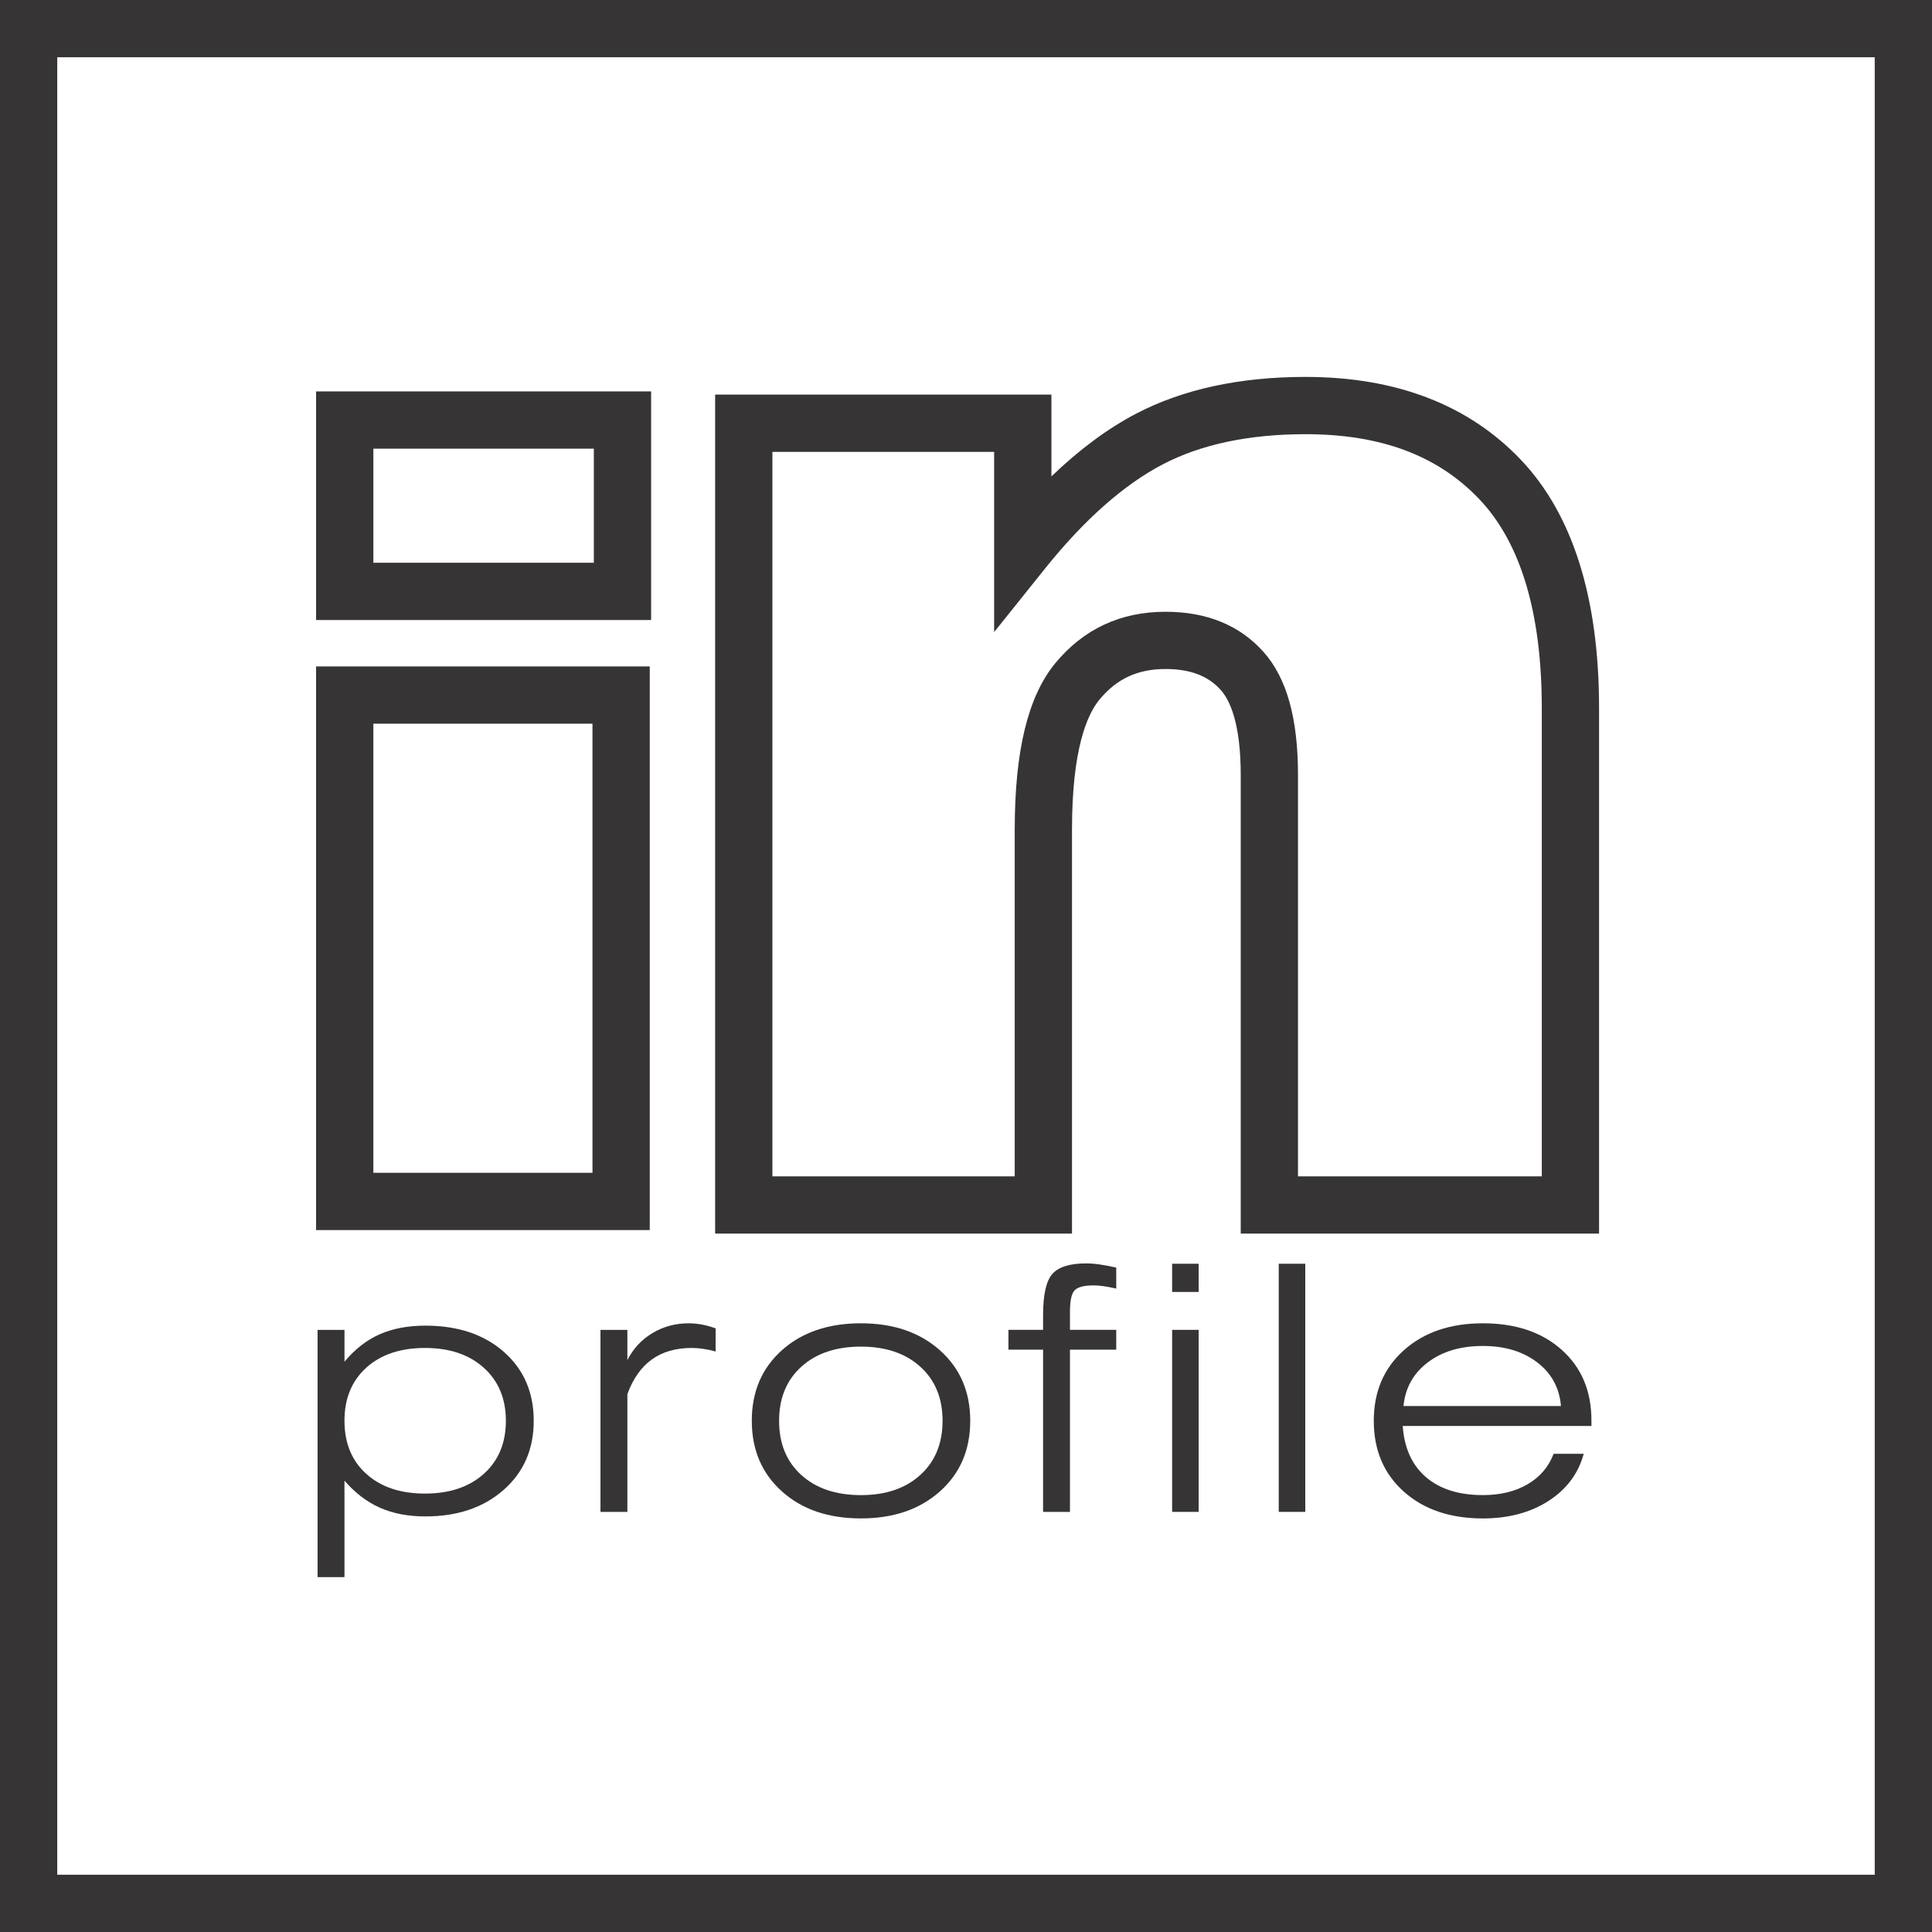 <?xml version="1.0" standalone="no"?>
<!DOCTYPE svg PUBLIC "-//W3C//DTD SVG 1.1//EN" "http://www.w3.org/Graphics/SVG/1.1/DTD/svg11.dtd">
<svg xmlns="http://www.w3.org/2000/svg" xmlns:xlink="http://www.w3.org/1999/xlink" xmlns:xodm="http://www.corel.com/coreldraw/odm/2003" xml:space="preserve" width="1469.74" height="1469.74" version="1.1" style="shape-rendering:geometricPrecision; text-rendering:geometricPrecision; image-rendering:optimizeQuality; fill-rule:evenodd; clip-rule:evenodd" viewBox="0 0 1469.74 1469.74">
 <defs>
  <style type="text/css">
   <![CDATA[
    .fil0 {fill:#373435;fill-rule:nonzero}
   ]]>
  </style>
 </defs>
 <g id="Layer_x0020_1">
  <g id="_2209750603584">
   <path class="fil0" d="M-0 1469.74l1469.74 0 0 -1469.74 -1469.74 0 0 1469.74zm43.56 -1426.18l1382.62 0 0 1382.62 -1382.62 0 0 -1382.62z"/>
   <path class="fil0" d="M262.05 1199.77l0 -73.38c8.02,9.28 16.98,16.13 26.91,20.55 9.92,4.43 21.47,6.65 34.63,6.65 24.41,0 44.26,-6.72 59.53,-20.16 15.28,-13.45 22.9,-30.97 22.9,-52.58 0,-21.62 -7.57,-39.08 -22.68,-52.41 -15.11,-13.31 -35.04,-19.98 -59.74,-19.98 -13.36,0 -25,2.24 -34.92,6.64 -9.94,4.44 -18.8,11.37 -26.62,20.82l0 -24.24 -20.47 0 0 188.1 20.47 0zm16.6 -159.33c11.06,-9.98 25.95,-15 44.65,-15 18.71,0 33.64,5.05 44.8,15.13 11.15,10.08 16.74,23.5 16.74,40.28 0,16.84 -5.59,30.29 -16.74,40.31 -11.16,10.04 -26.09,15.06 -44.8,15.06 -18.7,0 -33.59,-5 -44.65,-14.99 -11.07,-10 -16.6,-23.45 -16.6,-40.38 0,-16.94 5.54,-30.39 16.6,-40.41z"/>
   <path class="fil0" d="M477.27 1060.54c4.3,-11.75 10.5,-20.53 18.6,-26.35 8.12,-5.83 18.23,-8.75 30.35,-8.75 2.76,0 5.62,0.22 8.59,0.65 2.94,0.41 6.16,1.09 9.58,2.04l0 -17.61c-3.54,-1.27 -6.99,-2.23 -10.37,-2.88 -3.4,-0.63 -6.76,-0.96 -10.09,-0.96 -10.12,0 -19.31,2.49 -27.55,7.42 -8.26,4.93 -14.62,11.78 -19.11,20.55l0 -22.97 -20.47 0 0 138.47 20.47 0 0 -89.6z"/>
   <path class="fil0" d="M594.83 1134.56c15.25,13.71 35.3,20.55 60.1,20.55 24.72,0 44.74,-6.84 60.11,-20.55 15.36,-13.68 23.05,-31.59 23.05,-53.73 0,-22.02 -7.69,-39.9 -23.05,-53.6 -15.37,-13.7 -35.39,-20.55 -60.11,-20.55 -24.8,0 -44.85,6.83 -60.1,20.48 -15.27,13.66 -22.91,31.56 -22.91,53.66 0,22.13 7.64,40.04 22.91,53.73zm14.74 -94.81c11.25,-10.21 26.38,-15.33 45.36,-15.33 18.9,0 33.97,5.12 45.22,15.33 11.26,10.2 16.89,23.92 16.89,41.09 0,17.2 -5.62,30.93 -16.89,41.17 -11.25,10.25 -26.32,15.38 -45.22,15.38 -18.97,0 -34.11,-5.12 -45.36,-15.31 -11.26,-10.21 -16.89,-23.96 -16.89,-41.24 0,-17.17 5.63,-30.89 16.89,-41.09z"/>
   <path class="fil0" d="M813.96 1150.14l0 -123.41 35.2 0 0 -15.06 -35.2 0 0 -13.68c0,-8.67 1.23,-14.2 3.72,-16.57 2.48,-2.39 7.2,-3.57 14.17,-3.57 2.2,0 4.58,0.17 7.16,0.51 2.57,0.33 5.96,0.96 10.15,1.91l0 -15.97c-4.4,-1.01 -8.48,-1.8 -12.31,-2.34 -3.81,-0.57 -7.34,-0.85 -10.57,-0.85 -12.31,0 -20.86,2.65 -25.63,7.91 -4.76,5.3 -7.15,15.83 -7.15,31.67l0 10.98 -26.35 0 0 15.06 26.35 0 0 123.41 20.46 0z"/>
   <path class="fil0" d="M911.86 1011.67l-20.18 0 0 138.47 20.18 0 0 -138.47zm0 -50.29l-20.18 0 0 21.45 20.18 0 0 -21.45z"/>
   <polygon class="fil0" points="972.78,1150.14 992.97,1150.14 992.97,961.38 972.78,961.38 "/>
   <path class="fil0" d="M1181.89 1105.97c-3.81,9.96 -10.42,17.68 -19.82,23.17 -9.38,5.49 -20.72,8.23 -33.98,8.23 -18.32,0 -32.77,-4.57 -43.37,-13.72 -10.58,-9.13 -16.46,-22.1 -17.61,-38.86l143.55 0 0 -4.2c0,-22.38 -7.54,-40.29 -22.61,-53.73 -15.08,-13.46 -35.07,-20.18 -59.96,-20.18 -24.82,0 -44.84,6.84 -60.11,20.49 -15.26,13.66 -22.89,31.54 -22.89,53.68 0,22.29 7.6,40.23 22.82,53.86 15.21,13.6 35.28,20.42 60.18,20.42 19.46,0 36.09,-4.44 49.88,-13.28 13.78,-8.87 22.72,-20.82 26.83,-35.88l-22.9 0zm-95.73 -69.54c10.96,-8.34 24.94,-12.5 41.93,-12.5 16.69,0 30.49,4.17 41.36,12.5 10.87,8.33 16.89,19.4 18.02,33.17l-119.78 0c1.35,-13.77 7.49,-24.84 18.47,-33.17z"/>
   <path class="fil0" d="M495.32 471.67l-254.86 0 0 -173.91 254.86 0 0 173.91zm-211.29 -43.57l167.73 0 0 -86.78 -167.73 0 0 86.78z"/>
   <path class="fil0" d="M494.29 935.76l-253.84 0 0 -428.78 253.84 0 0 428.78zm-210.27 -43.57l166.7 0 0 -341.65 -166.7 0 0 341.65z"/>
   <path class="fil0" d="M1216.46 938.45l-272.59 0 0 -348.81c0,-39.42 -8.26,-56.97 -15.2,-64.76 -9.56,-10.72 -23.3,-15.94 -41.99,-15.94 -21.24,0 -37.25,7.43 -50.38,23.4 -9.47,11.55 -20.79,38.07 -20.79,98.72l0 307.39 -271.48 0 0 -638.28 255.81 0 0 62.26c21.2,-20.42 42.77,-36.39 64.44,-47.74 35.48,-18.55 78.82,-27.96 128.8,-27.96 69,0 124.14,21.21 163.9,63.05 39.46,41.52 59.48,105.08 59.48,188.88l0 399.78zm-229.03 -43.56l185.46 0 0 -356.22c0,-72.27 -15.98,-125.72 -47.49,-158.88 -31.66,-33.31 -74.93,-49.49 -132.33,-49.49 -42.89,0 -79.44,7.73 -108.61,22.99 -29.66,15.53 -59.76,42.17 -89.42,79.17l-38.77 48.38 0 -137.1 -168.68 0 0 551.16 184.35 0 0 -263.82c0,-59.86 10.04,-101.2 30.7,-126.37 21.45,-26.1 49.71,-39.32 84.03,-39.32 31.38,0 56.44,10.27 74.51,30.52 17.68,19.83 26.25,50.49 26.25,93.74l0 305.25z"/>
  </g>
 </g>
</svg>
